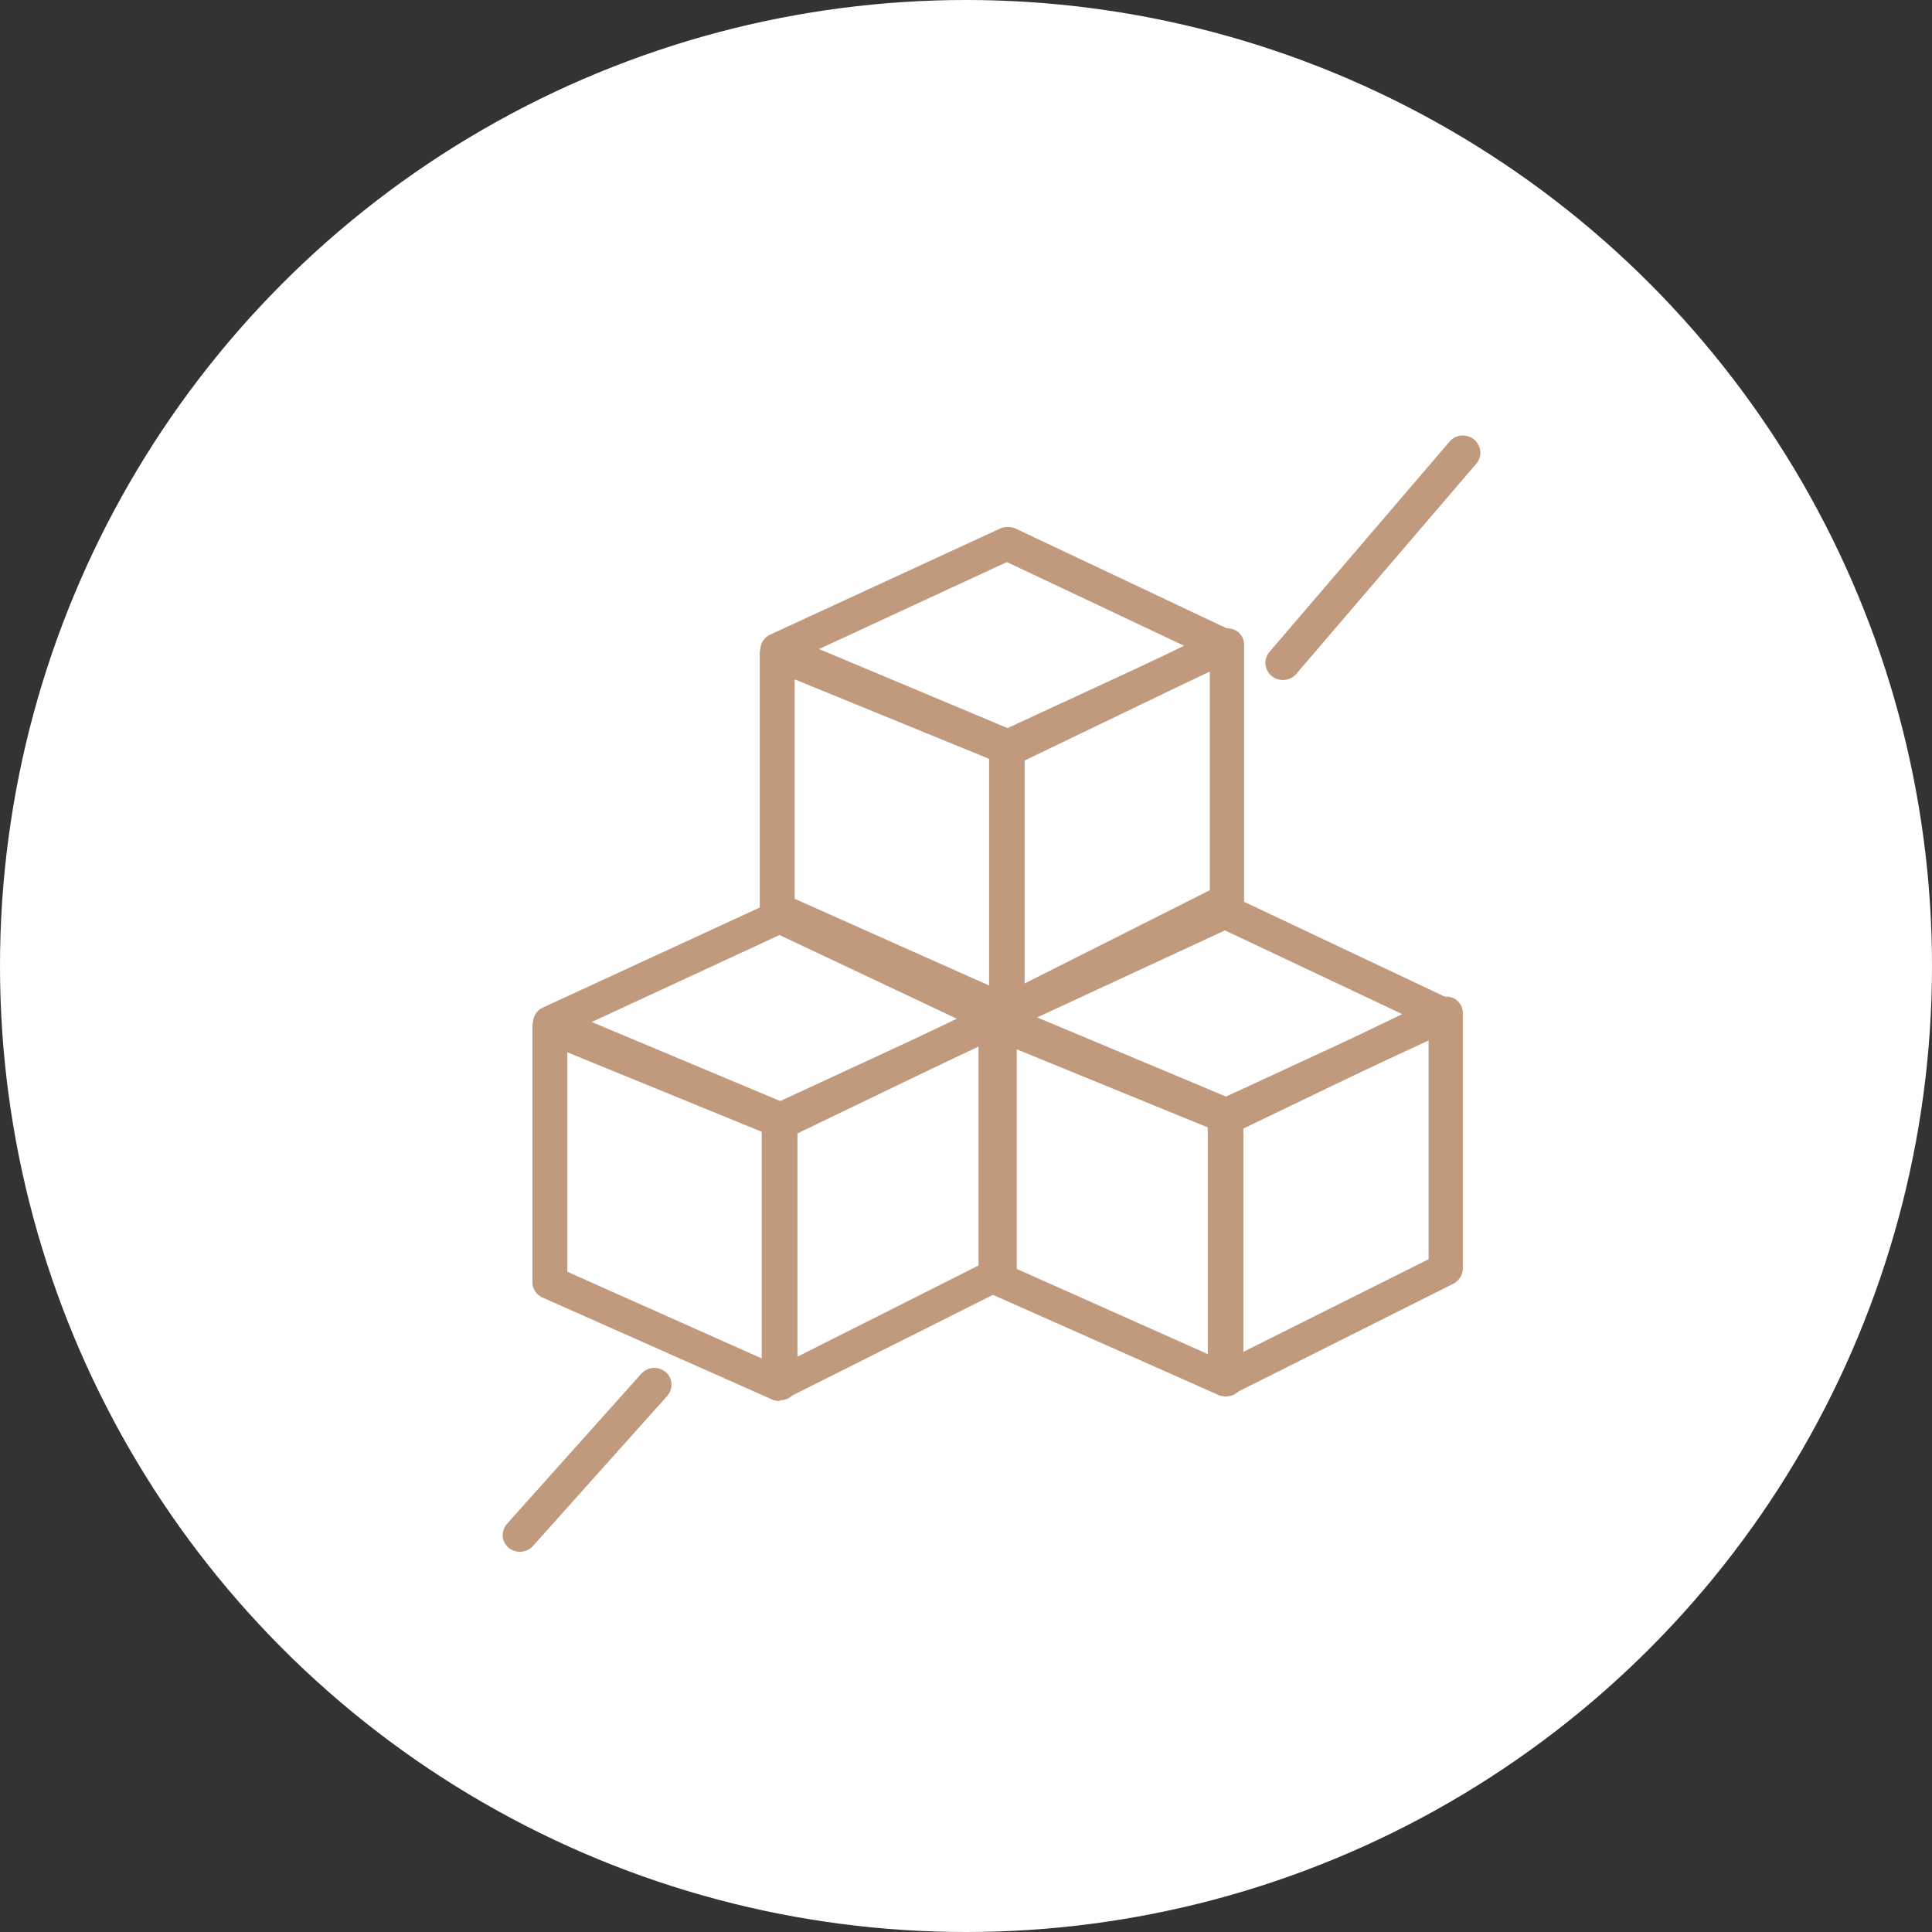 <?xml version="1.0" encoding="UTF-8"?> <svg xmlns="http://www.w3.org/2000/svg" id="Layer_2" data-name="Layer 2" viewBox="0 0 29.32 29.32"><rect x="0" y="0" width="29.32" height="29.32" fill="#333333" stroke="none"/><defs><style> .cls-1 { fill: #c19a7e; } .cls-1, .cls-2 { stroke-width: 0px; } .cls-2 { fill: #fff; } </style></defs><g id="_Слой_1" data-name="Слой 1"><circle class="cls-2" cx="14.66" cy="14.66" r="14.66"></circle><g><path class="cls-1" d="M7.89,23.55c-.06,0-.12-.02-.17-.06-.11-.09-.12-.25-.03-.36l2.04-2.28c.1-.11.26-.12.37-.03.11.09.12.25.03.36l-2.04,2.28c-.05.06-.13.09-.2.09Z"></path><path class="cls-1" d="M19.47,10.32c-.06,0-.12-.02-.17-.06-.11-.09-.13-.25-.04-.36l2.74-3.2c.09-.11.26-.12.37-.03.11.09.13.25.04.36l-2.74,3.2c-.05.06-.13.09-.2.09Z"></path><g><g><path class="cls-1" d="M11.9,17.26s-.07,0-.1-.02l-3.55-1.49c-.09-.04-.16-.13-.16-.23,0-.1.06-.19.15-.23l3.49-1.61c.07-.03.16-.03.23,0l3.28,1.55c.09.04.15.13.15.23,0,.1-.06.19-.15.23l-3.22,1.55s-.08.03-.12.03ZM8.98,15.51l2.91,1.22,2.63-1.27-2.69-1.27-2.85,1.32Z"></path><path class="cls-1" d="M11.83,21.26s-.08,0-.11-.02l-3.49-1.55c-.09-.04-.15-.13-.15-.23v-3.88c0-.09.04-.16.12-.21.07-.05.17-.05.25-.02l3.49,1.42c.1.04.16.13.16.23v4c0,.09-.05.17-.12.21-.04.03-.09.04-.14.04ZM8.61,19.3l2.96,1.32v-3.44l-2.96-1.21v3.33Z"></path><path class="cls-1" d="M11.83,21.26s-.09-.01-.14-.04c-.08-.05-.13-.13-.13-.22v-4c0-.1.06-.19.15-.23l3.35-1.55c.08-.04.18-.03.25.01.08.05.12.13.12.21v3.87c0,.09-.05.18-.14.23l-3.35,1.68s-.08.03-.12.03ZM12.1,17.16v3.43l2.82-1.42v-3.32l-2.82,1.31Z"></path></g><g><path class="cls-1" d="M15.35,11.6s-.07,0-.1-.02l-3.55-1.49c-.09-.04-.16-.13-.16-.23,0-.1.06-.19.15-.23l3.49-1.61c.07-.03.16-.03.23,0l3.28,1.55c.09.04.15.13.15.23,0,.1-.06.19-.15.23l-3.22,1.55s-.08.03-.12.03ZM12.43,9.85l2.91,1.22,2.63-1.27-2.69-1.27-2.85,1.32Z"></path><path class="cls-1" d="M15.28,15.6s-.08,0-.11-.02l-3.49-1.55c-.09-.04-.15-.13-.15-.23v-3.88c0-.09.04-.16.12-.21.07-.05.17-.05.25-.02l3.49,1.42c.1.04.16.13.16.23v4c0,.09-.05.17-.12.21-.04.03-.09.04-.14.04ZM12.06,13.64l2.96,1.32v-3.44l-2.96-1.21v3.33Z"></path><path class="cls-1" d="M15.28,15.6s-.09-.01-.14-.04c-.08-.05-.13-.13-.13-.22v-4c0-.1.06-.19.15-.23l3.35-1.55c.08-.04.18-.03.25.01.08.05.12.13.12.21v3.88c0,.09-.05.18-.14.23l-3.35,1.68s-.08.03-.12.03ZM15.54,11.5v3.43l2.82-1.42v-3.32l-2.82,1.31Z"></path></g><g><path class="cls-1" d="M18.66,17.19s-.07,0-.1-.02l-3.55-1.49c-.09-.04-.16-.13-.16-.23,0-.1.06-.19.15-.23l3.49-1.61c.07-.03.16-.03.23,0l3.28,1.55c.09.04.15.13.15.23,0,.1-.06.19-.15.23l-3.22,1.55s-.08.03-.12.03ZM15.74,15.44l2.91,1.22,2.63-1.27-2.69-1.27-2.85,1.32Z"></path><path class="cls-1" d="M18.6,21.19s-.08,0-.11-.02l-3.49-1.55c-.09-.04-.15-.13-.15-.23v-3.87c0-.09.04-.16.12-.21.07-.05.17-.05.25-.02l3.49,1.42c.1.04.16.13.16.23v4c0,.09-.05.17-.12.21-.04.03-.09.04-.14.04ZM15.37,19.23l2.96,1.32v-3.44l-2.96-1.21v3.33Z"></path><path class="cls-1" d="M18.6,21.19s-.09-.01-.14-.04c-.08-.05-.13-.13-.13-.22v-4c0-.1.06-.19.15-.23l3.35-1.55c.08-.04.18-.03.25.01.08.05.12.13.12.21v3.88c0,.09-.05.18-.14.23l-3.35,1.68s-.08.03-.12.03ZM18.86,17.09v3.43l2.82-1.41v-3.32l-2.82,1.31Z"></path></g></g></g></g></svg> 